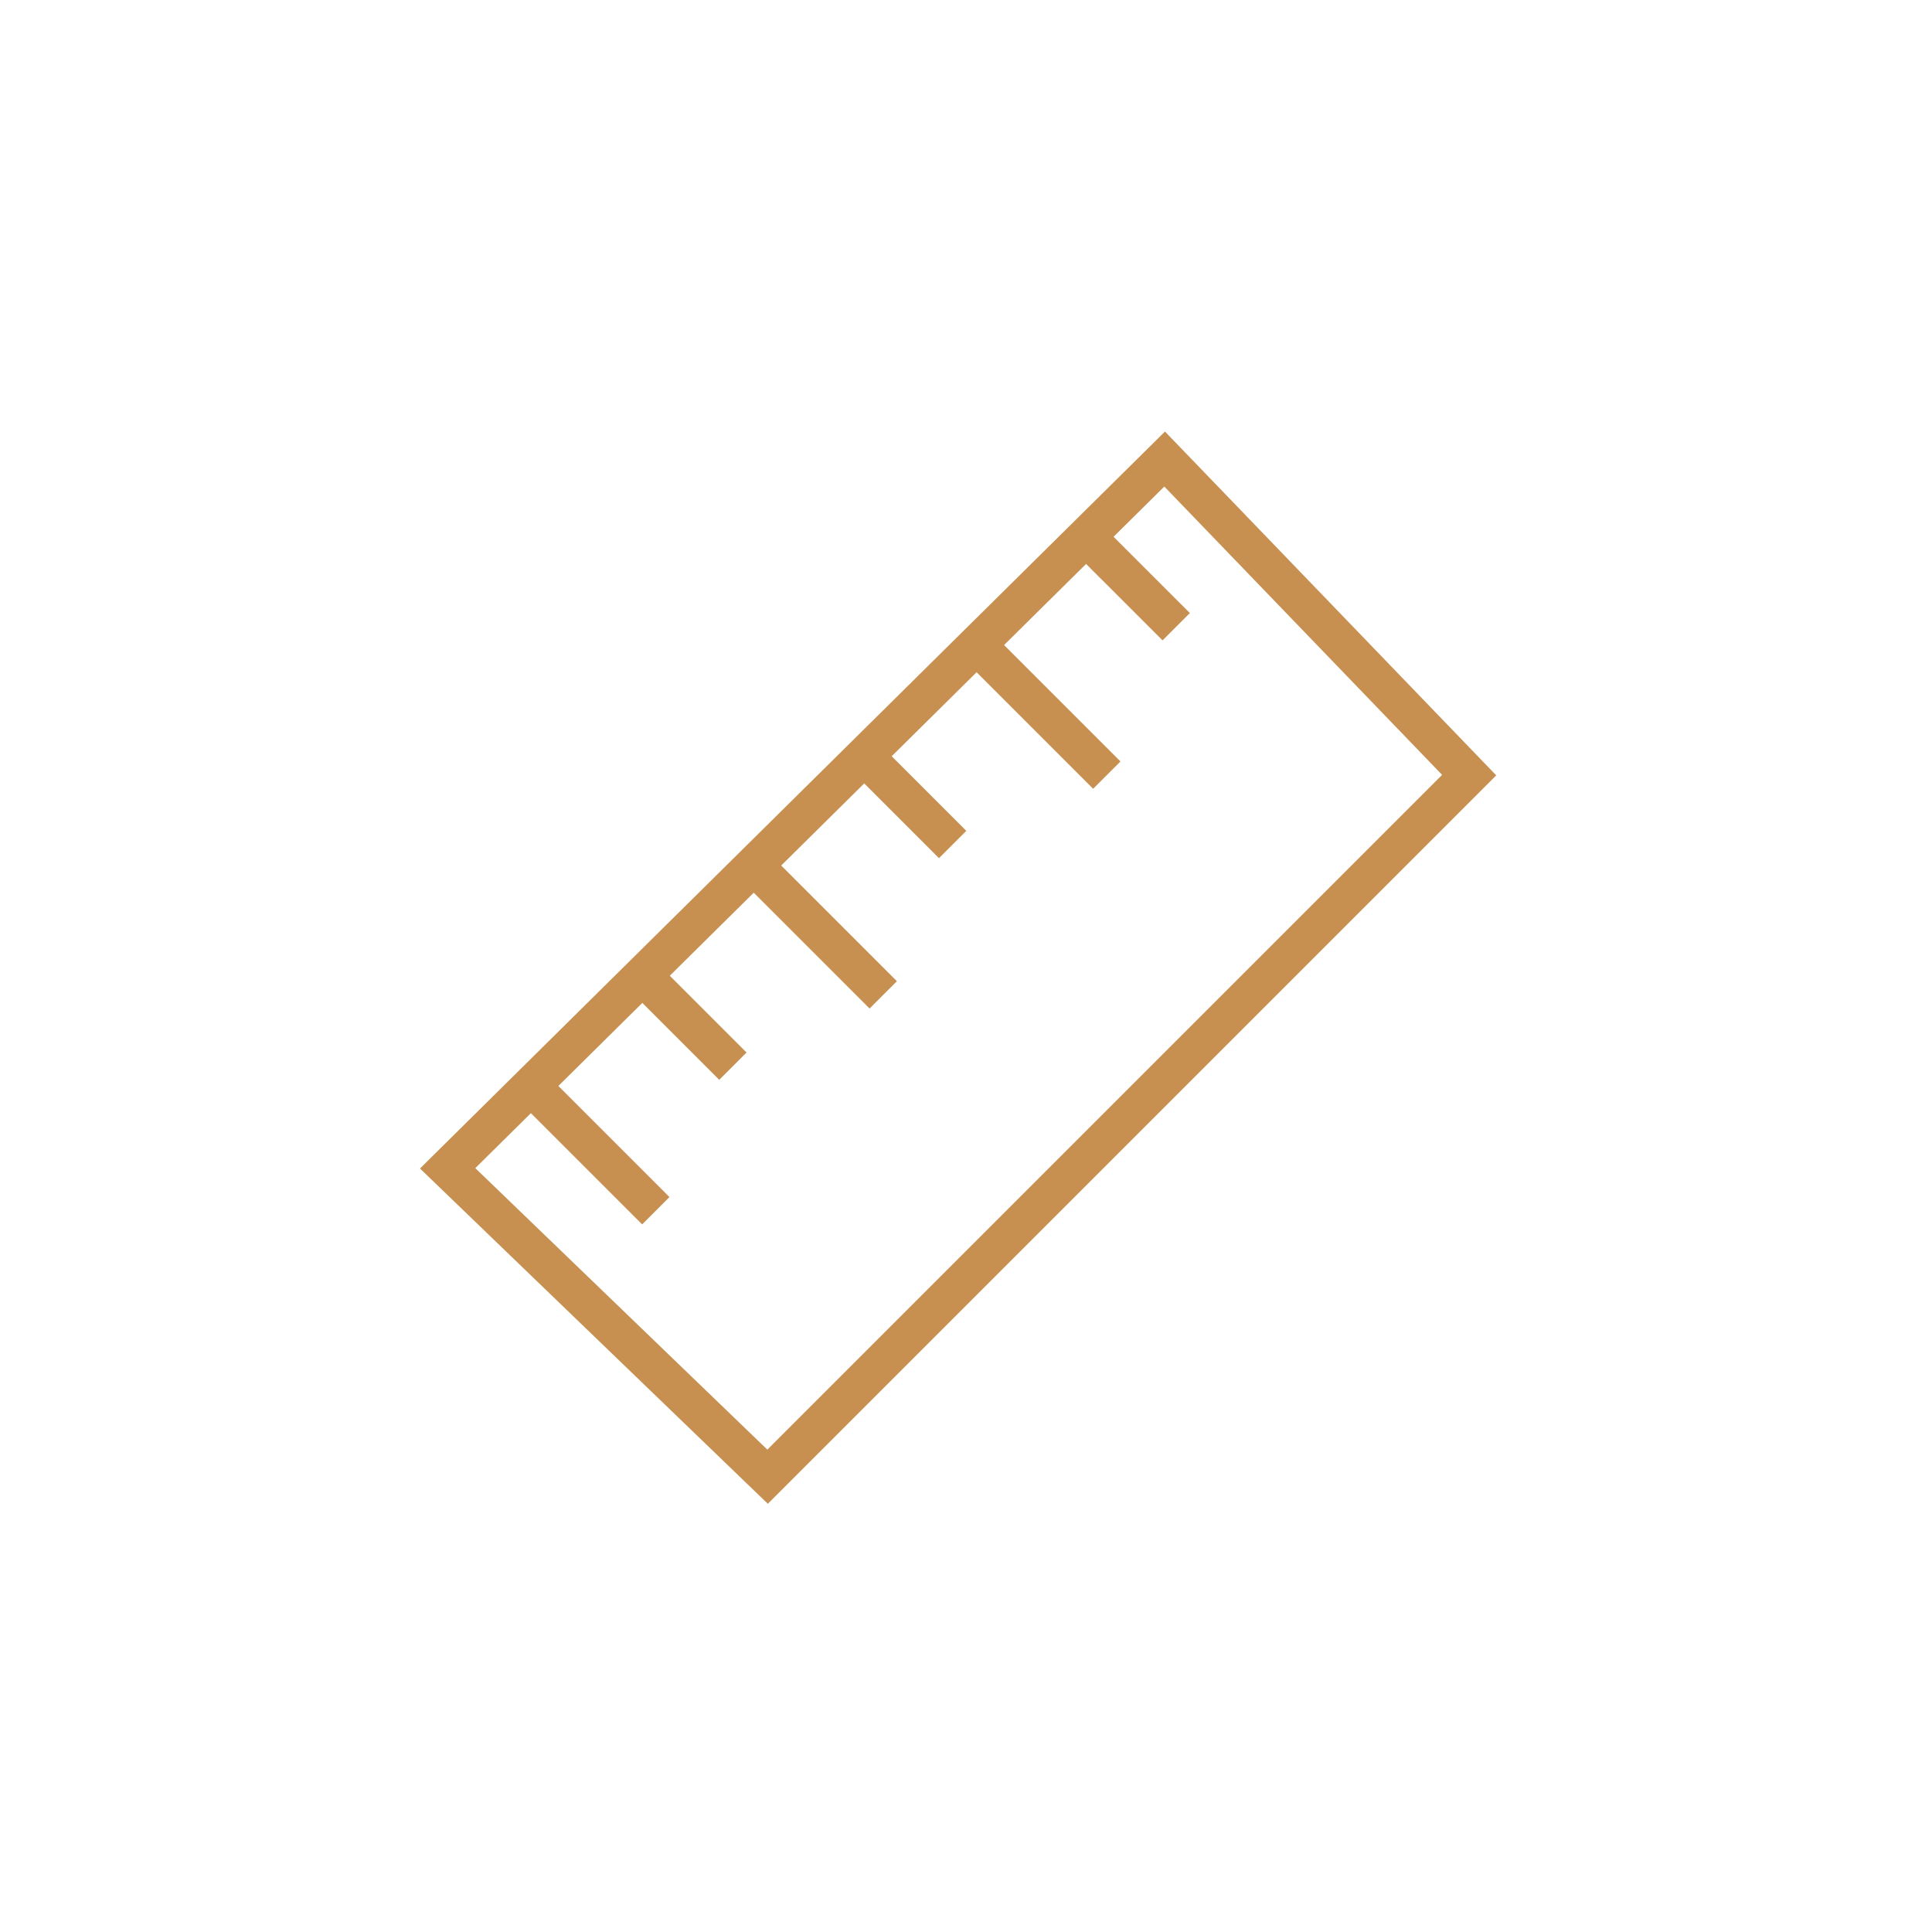 <svg id="Ebene_1" data-name="Ebene 1" xmlns="http://www.w3.org/2000/svg" viewBox="0 0 500 500"><defs><style>.cls-1{fill:none;stroke:#c79051;stroke-miterlimit:10;stroke-width:10px;}</style></defs><polygon class="cls-1" points="115.85 302.36 301.41 118.8 380.22 200.6 198.65 382.17 115.85 302.36"/><line class="cls-1" x1="136.8" y1="280.41" x2="169.72" y2="313.33"/><line class="cls-1" x1="195.66" y1="224.55" x2="228.58" y2="257.47"/><line class="cls-1" x1="253.52" y1="167.68" x2="286.44" y2="200.6"/><line class="cls-1" x1="223.59" y1="195.61" x2="246.54" y2="218.56"/><line class="cls-1" x1="166.73" y1="252.98" x2="189.67" y2="275.92"/><line class="cls-1" x1="281.45" y1="139.25" x2="304.4" y2="162.19"/></svg>